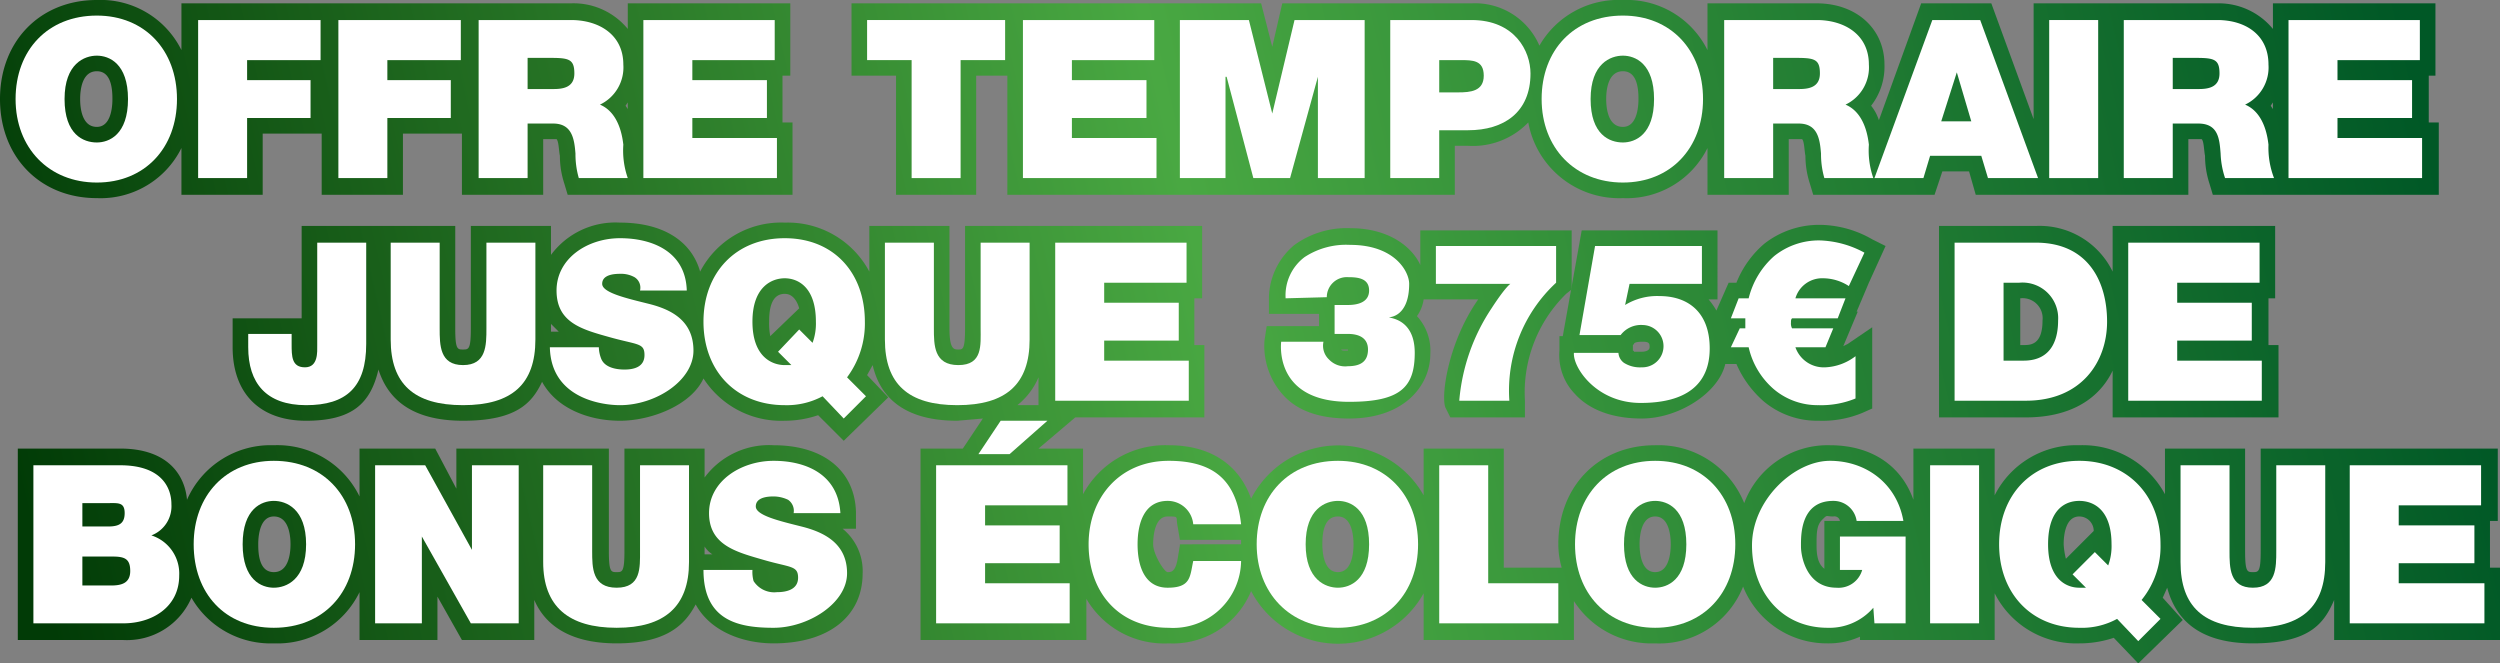 <?xml version="1.0"?>
<svg xmlns="http://www.w3.org/2000/svg" xmlns:xlink="http://www.w3.org/1999/xlink" viewBox="0 0 224.6 59.6" width="224.6" height="59.6" x="0" y="0"><rect x="0" y="0" width="224.6" height="59.6" fill="#808080" stroke="none"/><defs><linearGradient id="a" x1="-6.27" y1="19.33" x2="208.41" y2="-30.54" gradientUnits="userSpaceOnUse"><stop offset="0" stop-color="#013b06"/><stop offset="0.01" stop-color="#013b06"/><stop offset="0.5" stop-color="#49a842"/><stop offset="1" stop-color="#005826"/></linearGradient><linearGradient id="b" x1="-0.68" y1="43.38" x2="213.99" y2="-6.49" xlink:href="#a"/><linearGradient id="c" x1="2.76" y1="58.22" x2="217.44" y2="8.35" xlink:href="#a"/><linearGradient id="d" x1="4.09" y1="63.94" x2="218.77" y2="14.07" xlink:href="#a"/><linearGradient id="e" x1="5.86" y1="71.55" x2="220.54" y2="21.67" xlink:href="#a"/><linearGradient id="f" x1="2.46" y1="56.92" x2="217.14" y2="7.05" xlink:href="#a"/><linearGradient id="g" x1="4.8" y1="67.01" x2="219.48" y2="17.14" xlink:href="#a"/></defs><path d="M8.7,1.4c4.3,0,7.2,3.1,7.2,7.5S13,16.4,8.7,16.4,1.4,13.3,1.4,8.9,4.3,1.4,8.7,1.4Zm0,11.4c1.1,0,2.8-.7,2.8-3.9S9.8,5,8.7,5s-2.9.7-2.9,3.9S7.5,12.8,8.7,12.8Z" style="fill:#fff"/><path d="M17.8,1.8h11V5.4H22.2V7.2h5.7v3.4H22.2V16H17.8Z" style="fill:#fff"/><path d="M30.4,1.8h11V5.4H34.8V7.2h5.7v3.4H34.8V16H30.4Z" style="fill:#fff"/><path d="M43,1.8h8.3c2.5,0,4.7,1.3,4.7,4a3.7,3.7,0,0,1-2.1,3.6c1.2.5,1.9,1.8,2.1,3.6a7.5,7.5,0,0,0,.4,3H52a7.8,7.8,0,0,1-.3-2.2c-.1-1.3-.3-2.7-2-2.7H47.4V16H43ZM47.4,8h2.3c.8,0,1.9-.1,1.9-1.4s-.5-1.4-2.2-1.4h-2Z" style="fill:#fff"/><path d="M57.8,1.8H69.6V5.4H62.2V7.2h6.7v3.4H62.2v1.8h7.6V16h-12Z" style="fill:#fff"/><path d="M81.9,5.4h-4V1.8H90.3V5.4h-4V16H81.9Z" style="fill:#fff"/><path d="M91.9,1.8h11.8V5.4H96.3V7.2H103v3.4H96.3v1.8h7.6V16h-12Z" style="fill:#fff"/><path d="M106,1.8h6.2l2.1,8.4h0l2-8.4h6.3V16h-4.2V6.9h0L115.9,16h-3.3l-2.4-9.1h-.1V16H106Z" style="fill:#fff"/><path d="M124.9,1.8h7.3c3.9,0,5.3,2.8,5.3,4.8,0,3.5-2.4,5.1-5.6,5.1h-2.6V16h-4.4Zm4.4,6.5H131c1.1,0,2.3-.1,2.3-1.5s-1-1.4-2.1-1.4h-1.9Z" style="fill:#fff"/><path d="M145.8,1.4c4.3,0,7.2,3.1,7.2,7.5s-2.9,7.5-7.2,7.5-7.3-3.1-7.3-7.5S141.4,1.4,145.8,1.4Zm0,11.4c1.1,0,2.8-.7,2.8-3.9S146.9,5,145.8,5s-2.9.7-2.9,3.9S144.6,12.8,145.8,12.8Z" style="fill:#fff"/><path d="M154.9,1.8h8.3c2.5,0,4.7,1.3,4.7,4a3.7,3.7,0,0,1-2.1,3.6c1.2.5,1.9,1.8,2.1,3.6a7.5,7.5,0,0,0,.4,3h-4.4a7.8,7.8,0,0,1-.3-2.2c-.1-1.3-.3-2.7-2-2.7h-2.3V16h-4.4ZM159.3,8h2.3c.8,0,1.9-.1,1.9-1.4s-.5-1.4-2.2-1.4h-2Z" style="fill:#fff"/><path d="M173.6,1.8h4.3L183.1,16h-4.5l-.6-2h-4.6l-.6,2h-4.4Zm3.5,9.1-1.3-4.4h0l-1.4,4.4Z" style="fill:#fff"/><path d="M184.1,1.8h4.4V16h-4.4Z" style="fill:#fff"/><path d="M190.8,1.8h8.4c2.5,0,4.6,1.3,4.6,4a3.7,3.7,0,0,1-2.1,3.6c1.2.5,1.9,1.8,2.1,3.6a7.6,7.6,0,0,0,.5,3h-4.4a7.8,7.8,0,0,1-.4-2.2c-.1-1.3-.2-2.7-2-2.7h-2.3V16h-4.4ZM195.2,8h2.3c.8,0,1.9-.1,1.9-1.4s-.5-1.4-2.2-1.4h-2Z" style="fill:#fff"/><path d="M205.6,1.8h11.8V5.4H210V7.2h6.7v3.4H210v1.8h7.6V16h-12Z" style="fill:#fff"/><path d="M32.9,30.9c0,3.9-1.8,5.5-5.4,5.5s-5.2-2-5.2-5.2V30h3.9v.9c0,1.1,0,2.1,1.2,2.1s1.1-1.4,1.1-2V21.8h4.4Z" style="fill:#fff"/><path d="M48.1,30.5c0,4-2.1,5.9-6.5,5.9s-6.5-1.9-6.5-5.9V21.8h4.4v7.7c0,1.5,0,3.3,2.1,3.3s2.1-1.8,2.1-3.3V21.8h4.4Z" style="fill:#fff"/><path d="M53.8,31.2a3,3,0,0,0,.2,1c.3.8,1.3,1,2.1,1s1.8-.2,1.8-1.3-.6-.9-3.1-1.6S50,29,50,26.1s2.8-4.7,5.7-4.7,5.9,1.2,6,4.7H57.5a1.1,1.1,0,0,0-.5-1.2,2.5,2.5,0,0,0-1.3-.3c-.6,0-1.6.1-1.6.9s2.2,1.3,4.2,1.8,4,1.5,4,4.2-3.4,4.9-6.6,4.9c-1.6,0-6.2-.6-6.3-5.2Z" style="fill:#fff"/><path d="M75.8,37.6l-1.9-2a6.8,6.8,0,0,1-3.4.8c-4.4,0-7.3-3.1-7.3-7.5s2.9-7.5,7.3-7.5,7.2,3.1,7.2,7.5a8.1,8.1,0,0,1-1.6,5l1.7,1.7Zm-4-8L73,30.8a5,5,0,0,0,.3-1.9c0-3.2-1.7-3.9-2.8-3.9s-2.9.7-2.9,3.9,1.8,3.9,2.9,3.9h.6l-1.2-1.2Z" style="fill:#fff"/><path d="M92.5,30.5c0,4-2.1,5.9-6.5,5.9s-6.5-1.9-6.5-5.9V21.8h4.4v7.7c0,1.5,0,3.3,2.2,3.3s2-1.8,2-3.3V21.8h4.4Z" style="fill:#fff"/><path d="M94.8,21.8h11.8v3.6H99.2v1.8h6.7v3.4H99.2v1.8h7.6V36h-12Z" style="fill:#fff"/><path d="M115.5,26.8a4.3,4.3,0,0,1,1.7-3.7,6.8,6.8,0,0,1,4.1-1.1c4,0,5.3,2.4,5.3,3.5,0,3-1.8,3-1.8,3h0c0,.1,2.3.1,2.3,3.2s-1.3,4.4-5.9,4.4c-6.2,0-6.2-4.4-6.1-5.4h3.8a1.7,1.7,0,0,0,.5,1.6,2,2,0,0,0,1.7.6c1.1,0,1.8-.4,1.8-1.5S122,30,121.1,30h-1.2V27.4h1.2c.8,0,1.9-.2,1.9-1.3s-1-1.2-1.9-1.2a1.8,1.8,0,0,0-1.9,1.8Z" style="fill:#fff"/><path d="M139.8,25.4A13.2,13.2,0,0,0,135.6,36h-4.5a17.6,17.6,0,0,1,2.9-8.3c1.3-2,1.7-2.2,1.7-2.2H129V22.1h10.8Z" style="fill:#fff"/><path d="M152.9,25.5h-6.5l-.4,1.9h0a5.5,5.5,0,0,1,3.1-.8c2.5,0,4.5,1.4,4.5,4.7s-2.2,4.9-6.2,4.9-6.1-3.2-6-4.5h4a1.2,1.2,0,0,0,.5.9,2.7,2.7,0,0,0,1.6.4,1.9,1.9,0,1,0,.1-3.8,2.3,2.3,0,0,0-2,.9h-3.7l1.4-8h9.6Z" style="fill:#fff"/><path d="M166.1,25.7a4.3,4.3,0,0,0-2.3-.7,2.5,2.5,0,0,0-2.5,1.8h4.5l-.7,1.8H161c-.1.1-.1.2-.1.4a.9.9,0,0,0,.1.5h3.7l-.7,1.7h-2.7A2.7,2.7,0,0,0,164,33a4.8,4.8,0,0,0,2.7-1v3.8a8.1,8.1,0,0,1-3.3.6,6.1,6.1,0,0,1-4-1.4,7,7,0,0,1-2.3-3.8h-1.6l.8-1.7h.5v-.9h-1.3l.7-1.8h.9a7.4,7.4,0,0,1,2.3-3.8,6.4,6.4,0,0,1,4.1-1.4,8.9,8.9,0,0,1,4,1.1Z" style="fill:#fff"/><path d="M175.6,21.8h7.3c4.7,0,6.4,3.5,6.4,7.1S187,36,182,36h-6.4ZM180,32.4h1.8c2.7,0,3.1-2.2,3.1-3.6a3.2,3.2,0,0,0-3.5-3.4H180Z" style="fill:#fff"/><path d="M191.2,21.8H203v3.6h-7.4v1.8h6.7v3.4h-6.7v1.8h7.6V36h-12Z" style="fill:#fff"/><path d="M3,41.8h7.8c3.8,0,4.6,2.1,4.6,3.5a2.8,2.8,0,0,1-1.8,2.8,3.6,3.6,0,0,1,2.5,3.6c0,2.9-2.5,4.3-5,4.3H3Zm4.4,5.5H9.7c.9,0,1.5-.2,1.5-1.2s-.6-.9-1.5-.9H7.4Zm0,5.3H10c.9,0,1.7-.2,1.7-1.3S11.2,50,10.1,50H7.4Z" style="fill:#fff"/><path d="M24.6,41.4c4.4,0,7.3,3.1,7.3,7.5s-2.9,7.5-7.3,7.5-7.2-3.1-7.2-7.5S20.3,41.4,24.6,41.4Zm0,11.4c1.1,0,2.9-.7,2.9-3.9S25.7,45,24.6,45s-2.8.7-2.8,3.9S23.5,52.8,24.6,52.8Z" style="fill:#fff"/><path d="M33.7,41.8h4.5l4.2,7.6h0V41.8h4.2V56H42.3l-4.4-7.8h0V56H33.7Z" style="fill:#fff"/><path d="M61.9,50.5c0,4-2.2,5.9-6.5,5.9s-6.6-1.9-6.6-5.9V41.8h4.4v7.7c0,1.5,0,3.3,2.2,3.3s2.1-1.8,2.1-3.3V41.8h4.4Z" style="fill:#fff"/><path d="M67.6,51.2a3.1,3.1,0,0,0,.1,1,2.2,2.2,0,0,0,2.1,1c.8,0,1.9-.2,1.9-1.3s-.7-.9-3.1-1.6-4.9-1.3-4.9-4.2,2.9-4.7,5.8-4.7,5.8,1.2,6,4.7H71.3a1.2,1.2,0,0,0-.5-1.2,3.1,3.1,0,0,0-1.3-.3c-.6,0-1.6.1-1.6.9S70,46.8,72,47.3s4.1,1.5,4.1,4.2-3.5,4.9-6.6,4.9-6.3-.6-6.3-5.2Z" style="fill:#fff"/><path d="M84.1,41.8H95.9v3.6H88.5v1.8h6.7v3.4H88.5v1.8h7.6V56h-12Zm6.6-1H87.9l2-3h4.2Z" style="fill:#fff"/><path d="M107.2,47.1a2.3,2.3,0,0,0-2.3-2.1c-2.1,0-2.7,2-2.7,3.9s.6,3.9,2.7,3.9,2-1,2.3-2.4h4.3a6.1,6.1,0,0,1-6.5,6c-4.6,0-7.2-3.3-7.2-7.5s2.8-7.5,7.2-7.5,6.1,2.1,6.5,5.7Z" style="fill:#fff"/><path d="M120.2,41.4c4.3,0,7.2,3.1,7.2,7.5s-2.9,7.5-7.2,7.5-7.3-3.1-7.3-7.5S115.8,41.4,120.2,41.4Zm0,11.4c1.1,0,2.8-.7,2.8-3.9s-1.7-3.9-2.8-3.9-2.9.7-2.9,3.9S119.1,52.8,120.2,52.8Z" style="fill:#fff"/><path d="M129.3,41.8h4.4V52.4H140V56H129.3Z" style="fill:#fff"/><path d="M148.7,41.4c4.3,0,7.2,3.1,7.2,7.5s-2.9,7.5-7.2,7.5-7.2-3.1-7.2-7.5S144.4,41.4,148.7,41.4Zm0,11.4c1.1,0,2.8-.7,2.8-3.9s-1.7-3.9-2.8-3.9-2.8.7-2.8,3.9S147.6,52.8,148.7,52.8Z" style="fill:#fff"/><path d="M168.3,54.6a5.2,5.2,0,0,1-4.1,1.8c-4.2,0-6.8-3.3-6.8-7.4s3.8-7.6,7-7.6,6,2,6.6,5.4h-4.2a2.1,2.1,0,0,0-2.1-1.8c-3,0-2.9,3.2-2.9,4.1s.5,3.7,3.2,3.7a2.2,2.2,0,0,0,2.3-1.6h-2v-3h5.9V56h-2.8Z" style="fill:#fff"/><path d="M173.4,41.8h4.4V56h-4.4Z" style="fill:#fff"/><path d="M192.1,57.6l-1.9-2a6.6,6.6,0,0,1-3.4.8c-4.3,0-7.2-3.1-7.2-7.5s2.9-7.5,7.2-7.5,7.3,3.1,7.3,7.5a7.6,7.6,0,0,1-1.7,5l1.7,1.7Zm-3.9-8,1.2,1.2a5,5,0,0,0,.3-1.9c0-3.2-1.7-3.9-2.9-3.9s-2.8.7-2.8,3.9,1.7,3.9,2.8,3.9h.6l-1.2-1.2Z" style="fill:#fff"/><path d="M208.9,50.5c0,4-2.1,5.9-6.5,5.9s-6.5-1.9-6.5-5.9V41.8h4.4v7.7c0,1.5,0,3.3,2.1,3.3s2.1-1.8,2.1-3.3V41.8h4.4Z" style="fill:#fff"/><path d="M211.1,41.8h11.8v3.6h-7.4v1.8h6.8v3.4h-6.8v1.8h7.7V56H211.1Z" style="fill:#fff"/><path d="M8.7,17.8a8.1,8.1,0,0,0,7.6-4.5v4.2h7.3V12h5.3v5.5h7.3V12h5.3v5.5h7.3v-5H50c.2.2.2,1,.3,1.5a8.1,8.1,0,0,0,.4,2.5l.3,1H71.2V11h-.9V6.8H71V.3H56.4V2.6A6.3,6.3,0,0,0,51.3.3h-35V4.5A8.1,8.1,0,0,0,8.7,0C3.6,0,0,3.7,0,8.9S3.6,17.8,8.7,17.8ZM49.4,6.6h0Zm7,2.6v.6l-.2-.3ZM8.7,11.4c-1.3,0-1.5-1.6-1.5-2.5s.2-2.5,1.5-2.5S10.1,8,10.1,8.9,9.9,11.4,8.7,11.4Z" style="fill:url(#a)"/><path d="M80.5,17.5h7.2V6.8h2.8V17.5h40.2V13.1h1.2a6.9,6.9,0,0,0,5.4-2.1,8.3,8.3,0,0,0,8.5,6.8,8.1,8.1,0,0,0,7.6-4.5v4.2h7.3v-5h1.2c.2.2.2,1,.3,1.5a8.1,8.1,0,0,0,.4,2.5l.3,1h10.9l.7-2.1h2.4l.6,2.1h19.1v-5h1.2c.2.2.2,1,.3,1.5a8.1,8.1,0,0,0,.4,2.5l.3,1h20.3V11h-.9V6.8h.6V.3H204.2V2.6a6.3,6.3,0,0,0-5-2.3H182.7V10.7L178.9.3h-6.3l-3.8,10.5a4,4,0,0,0-.7-1.3,5.7,5.7,0,0,0,1.2-3.7c0-3.2-2.5-5.5-6.1-5.5h-9.8V4.5A8.1,8.1,0,0,0,145.8,0a8.2,8.2,0,0,0-7.5,4.1A6.3,6.3,0,0,0,132.2.3h-17l-.9,3.9-1-3.9H76.5V6.8h4ZM197.2,6.6h0Zm7,2.6v.6l-.2-.3ZM161.3,6.6h0Zm-30.1.2h0Zm14.6,4.6c-1.3,0-1.5-1.6-1.5-2.5s.2-2.5,1.5-2.5,1.4,1.6,1.4,2.5S147,11.4,145.8,11.4ZM104.5,6.8h0V11h0Z" style="fill:url(#b)"/><path d="M140.7,26.4l.5-.4V20.7H127.6v3.1c-.8-1.7-2.9-3.3-6.3-3.3a8,8,0,0,0-5,1.5,6.3,6.3,0,0,0-2.3,4.7v1.5h4.5v1.1h-4.7l-.2,1.3a6.6,6.6,0,0,0,1.6,4.8c1.3,1.5,3.3,2.2,6,2.2,5,0,7.3-3,7.3-5.8a4.6,4.6,0,0,0-1.2-3.4,3.4,3.4,0,0,0,.6-1.5h4.9c-2.8,4-3.4,9-2.9,9.8l.4.8H137V36A12.4,12.4,0,0,1,140.7,26.4Zm-19.6,5.1h0c-.4,0-.6,0-.6-.1h.6Z" style="fill:url(#c)"/><path d="M168.2,21.5a9.6,9.6,0,0,0-4.7-1.3,8,8,0,0,0-5,1.7,9,9,0,0,0-2.5,3.5h-.7l-1.1,2.5a6.1,6.1,0,0,0-.7-1h.8V20.7H142.1l-1.7,9.5h-.3v1.3a5,5,0,0,0,1.4,3.9c.9,1,2.7,2.2,6,2.2s6.9-2.3,7.5-4.9H156a9.4,9.4,0,0,0,2.5,3.4,7.5,7.5,0,0,0,4.9,1.7,9.4,9.4,0,0,0,3.9-.7l.9-.4V29.4L166,30.9l-.4.2,1.3-3.1h-.1l1.1-2.6h0l1.5-3.3Zm-21.4,9.4c0-.1.2-.2.8-.2s.6.2.6.5-.4.4-.7.4h-.7a.1.1,0,0,0-.1-.1v-.5Z" style="fill:url(#d)"/><path d="M204.7,37.5V31h-.9V26.8h.6V20.3H189.8v4.1a7.3,7.3,0,0,0-6.9-4.1h-8.7V37.5H182c3.8,0,6.5-1.5,7.8-4.2v4.2Zm-21.2-8.7c0,2.2-1.1,2.2-1.7,2.2h-.3V26.8A1.8,1.8,0,0,1,183.5,28.8Z" style="fill:url(#e)"/><path d="M75.7,47.5h1.2V46c-.1-3.7-2.9-6-7.4-6a7.2,7.2,0,0,0-6.2,2.9V40.3H56.1v9.2c0,1.9-.2,1.9-.7,1.9s-.7,0-.7-1.9V40.3H41v3.6l-1.9-3.6H32.3v4.3A8.2,8.2,0,0,0,24.6,40a8.2,8.2,0,0,0-7.8,4.9c-.2-2.3-1.8-4.6-6-4.6H1.6V57.5h9.5a6.3,6.3,0,0,0,6.1-3.8,8.2,8.2,0,0,0,7.4,4.1,8.2,8.2,0,0,0,7.7-4.6v4.3h7V53.6l2.2,3.9H48V53.9c.9,2.1,3,3.9,7.4,3.9s6.1-1.6,7.1-3.5c1.3,2.4,4.2,3.5,7,3.5,4.9,0,8-2.4,8-6.3A4.9,4.9,0,0,0,75.7,47.5ZM24.6,46.4c1.3,0,1.5,1.6,1.5,2.5s-.2,2.5-1.5,2.5-1.4-1.6-1.4-2.5S23.4,46.4,24.6,46.4ZM16,47.9h0Zm48,1.9h-.7v-.7A2.3,2.3,0,0,0,64,49.8Z" style="fill:url(#f)"/><path d="M223.7,51V46.8h.7V40.3H203.1v9.2c0,1.9-.2,1.9-.7,1.9s-.7,0-.7-1.9V40.3h-7.2v4.1a8.4,8.4,0,0,0-7.7-4.4,8.2,8.2,0,0,0-7.6,4.5V40.3h-7.3v4.6c-1.1-3.1-3.8-4.9-7.5-4.9a8,8,0,0,0-7.7,5.2,8.3,8.3,0,0,0-8-5.2c-5.1,0-8.7,3.7-8.7,8.9a7.6,7.6,0,0,0,.3,2.1h-5.2V40.3h-7.2v4.2a8.8,8.8,0,0,0-15.5.3c-1.1-3.1-3.7-4.8-7.4-4.8a8.4,8.4,0,0,0-7.7,4.4V40.3h-4l3.3-2.8h11.6V31h-.9V26.8h.7V20.3H86.7v9.2c0,1.9-.2,1.9-.6,1.9s-.8,0-.8-1.9V20.3H78.1v4.1A8.3,8.3,0,0,0,70.5,20a8.2,8.2,0,0,0-7.6,4.4c-.8-2.8-3.4-4.4-7.2-4.4a7.2,7.2,0,0,0-6.2,2.9V20.3H42.3v9.2c0,1.9-.2,1.9-.7,1.9s-.7,0-.7-1.9V20.3H27.1v8.3H20.9v2.6c0,4.1,2.4,6.6,6.6,6.6s5.8-1.6,6.5-4.6c.8,2.5,2.8,4.6,7.6,4.6s6.2-1.6,7.1-3.5c1.3,2.4,4.2,3.5,7,3.5s6.4-1.4,7.5-3.8a8.3,8.3,0,0,0,7.3,3.8,9.3,9.3,0,0,0,3-.5l2.3,2.3,4-3.9-1.9-2,.5-.9c.6,2.6,2.5,5,7.6,5l2.3-.2-1.8,2.7H82.7V57.5H97.6V53.8a8.1,8.1,0,0,0,7.4,4,7.6,7.6,0,0,0,7.4-4.7,8.8,8.8,0,0,0,15.5.2v4.2h13.5V54a8.3,8.3,0,0,0,7.3,3.8,8.1,8.1,0,0,0,7.9-5.1,8.1,8.1,0,0,0,7.6,5.1,6.8,6.8,0,0,0,2.9-.6v.3h12.1V53.3a8.2,8.2,0,0,0,7.6,4.5,9.6,9.6,0,0,0,3.1-.5l2.2,2.3,4-3.9-1.8-2,.4-.9c.7,2.6,2.6,5,7.7,5s6.4-1.8,7.3-3.9v3.6h14.9V51ZM70.5,26.4c.7,0,1.1.6,1.3,1.3l-2.6,2.5a6.2,6.2,0,0,1-.1-1.3C69.1,28,69.2,26.4,70.5,26.4Zm-8.6,1.1ZM50.2,29.8h-.7v-.7Zm70,16.6c1.2,0,1.4,1.6,1.4,2.5s-.2,2.5-1.4,2.5-1.4-1.6-1.4-2.5S118.9,46.4,120.2,46.4ZM93.3,33.9v2.5H91.4A6.4,6.4,0,0,0,93.3,33.9ZM106,49l-.2,1.2c-.2,1.2-.6,1.2-.9,1.2s-1.3-1.6-1.3-2.5.2-2.5,1.3-2.5.7,0,.9.9l.2,1.2h5.5v.4H106Zm57.9-2.2v4.3c-.5-.4-.7-1-.7-2.1s0-1.8.5-2.3.3-.3,1-.3a.5.5,0,0,1,.6.4Zm-15.2-.4c1.2,0,1.4,1.6,1.4,2.5s-.2,2.5-1.4,2.5-1.4-1.6-1.4-2.5S147.5,46.4,148.7,46.4Zm38.1,0a1.3,1.3,0,0,1,1.3,1.3l-2.5,2.5a6.9,6.9,0,0,1-.2-1.3C185.4,48,185.6,46.4,186.8,46.4Z" style="fill:url(#g)"/><path d="M8.7,1.4c4.3,0,7.2,3.1,7.2,7.5S13,16.4,8.7,16.4,1.4,13.3,1.4,8.9,4.3,1.4,8.7,1.4Zm0,11.4c1.1,0,2.8-.7,2.8-3.9S9.8,5,8.7,5s-2.9.7-2.9,3.9S7.5,12.8,8.7,12.8Z" style="fill:#fff"/><path d="M17.8,1.8h11V5.4H22.2V7.2h5.7v3.4H22.2V16H17.8Z" style="fill:#fff"/><path d="M30.4,1.8h11V5.4H34.8V7.2h5.7v3.4H34.8V16H30.4Z" style="fill:#fff"/><path d="M43,1.8h8.3c2.5,0,4.7,1.3,4.7,4a3.7,3.7,0,0,1-2.1,3.6c1.2.5,1.9,1.8,2.1,3.6a7.5,7.5,0,0,0,.4,3H52a7.8,7.8,0,0,1-.3-2.2c-.1-1.3-.3-2.7-2-2.7H47.4V16H43ZM47.4,8h2.3c.8,0,1.9-.1,1.9-1.4s-.5-1.4-2.2-1.4h-2Z" style="fill:#fff"/><path d="M57.8,1.8H69.6V5.4H62.2V7.2h6.7v3.4H62.2v1.8h7.6V16h-12Z" style="fill:#fff"/><path d="M81.9,5.4h-4V1.8H90.3V5.4h-4V16H81.9Z" style="fill:#fff"/><path d="M91.9,1.8h11.8V5.4H96.3V7.2H103v3.4H96.3v1.8h7.6V16h-12Z" style="fill:#fff"/><path d="M106,1.8h6.2l2.1,8.4h0l2-8.4h6.3V16h-4.2V6.9h0L115.9,16h-3.3l-2.4-9.1h-.1V16H106Z" style="fill:#fff"/><path d="M124.9,1.8h7.3c3.9,0,5.3,2.8,5.3,4.8,0,3.5-2.4,5.1-5.6,5.1h-2.6V16h-4.4Zm4.4,6.5H131c1.1,0,2.3-.1,2.3-1.5s-1-1.4-2.1-1.4h-1.9Z" style="fill:#fff"/><path d="M145.8,1.4c4.3,0,7.2,3.1,7.2,7.5s-2.9,7.5-7.2,7.5-7.3-3.1-7.3-7.5S141.4,1.4,145.8,1.4Zm0,11.4c1.1,0,2.8-.7,2.8-3.9S146.9,5,145.8,5s-2.9.7-2.9,3.9S144.6,12.8,145.8,12.8Z" style="fill:#fff"/><path d="M154.9,1.8h8.3c2.5,0,4.7,1.3,4.7,4a3.7,3.7,0,0,1-2.1,3.6c1.2.5,1.9,1.8,2.1,3.6a7.5,7.5,0,0,0,.4,3h-4.4a7.8,7.8,0,0,1-.3-2.2c-.1-1.3-.3-2.7-2-2.7h-2.3V16h-4.4ZM159.3,8h2.3c.8,0,1.9-.1,1.9-1.4s-.5-1.4-2.2-1.4h-2Z" style="fill:#fff"/><path d="M173.6,1.8h4.3L183.1,16h-4.5l-.6-2h-4.6l-.6,2h-4.4Zm3.5,9.1-1.3-4.4h0l-1.4,4.4Z" style="fill:#fff"/><path d="M184.1,1.8h4.4V16h-4.4Z" style="fill:#fff"/><path d="M190.8,1.8h8.4c2.5,0,4.6,1.3,4.6,4a3.7,3.7,0,0,1-2.1,3.6c1.2.5,1.9,1.8,2.1,3.6a7.6,7.6,0,0,0,.5,3h-4.4a7.8,7.8,0,0,1-.4-2.2c-.1-1.3-.2-2.7-2-2.7h-2.3V16h-4.4ZM195.2,8h2.3c.8,0,1.9-.1,1.9-1.4s-.5-1.4-2.2-1.4h-2Z" style="fill:#fff"/><path d="M205.6,1.8h11.8V5.4H210V7.2h6.7v3.4H210v1.8h7.6V16h-12Z" style="fill:#fff"/><path d="M32.9,30.9c0,3.9-1.8,5.5-5.4,5.5s-5.2-2-5.2-5.2V30h3.9v.9c0,1.1,0,2.1,1.2,2.1s1.1-1.4,1.1-2V21.8h4.4Z" style="fill:#fff"/><path d="M48.1,30.5c0,4-2.1,5.9-6.5,5.9s-6.5-1.9-6.5-5.9V21.8h4.4v7.7c0,1.5,0,3.3,2.1,3.3s2.1-1.8,2.1-3.3V21.8h4.4Z" style="fill:#fff"/><path d="M53.8,31.2a3,3,0,0,0,.2,1c.3.8,1.3,1,2.1,1s1.8-.2,1.8-1.3-.6-.9-3.1-1.6S50,29,50,26.1s2.8-4.7,5.7-4.7,5.9,1.2,6,4.7H57.5a1.1,1.1,0,0,0-.5-1.2,2.5,2.5,0,0,0-1.3-.3c-.6,0-1.6.1-1.6.9s2.2,1.3,4.2,1.8,4,1.5,4,4.2-3.4,4.9-6.6,4.9c-1.6,0-6.2-.6-6.3-5.2Z" style="fill:#fff"/><path d="M75.8,37.6l-1.9-2a6.8,6.8,0,0,1-3.4.8c-4.4,0-7.3-3.1-7.3-7.5s2.9-7.5,7.3-7.5,7.2,3.1,7.2,7.5a8.1,8.1,0,0,1-1.6,5l1.7,1.7Zm-4-8L73,30.8a5,5,0,0,0,.3-1.9c0-3.2-1.7-3.9-2.8-3.9s-2.9.7-2.9,3.9,1.8,3.9,2.9,3.9h.6l-1.2-1.2Z" style="fill:#fff"/><path d="M92.5,30.5c0,4-2.1,5.9-6.5,5.9s-6.5-1.9-6.5-5.9V21.8h4.4v7.7c0,1.5,0,3.3,2.2,3.3s2-1.8,2-3.3V21.8h4.4Z" style="fill:#fff"/><path d="M94.8,21.8h11.8v3.6H99.2v1.8h6.7v3.4H99.2v1.8h7.6V36h-12Z" style="fill:#fff"/><path d="M115.5,26.8a4.3,4.3,0,0,1,1.7-3.7,6.8,6.8,0,0,1,4.1-1.1c4,0,5.3,2.4,5.3,3.5,0,3-1.8,3-1.8,3h0c0,.1,2.3.1,2.3,3.2s-1.3,4.4-5.9,4.4c-6.2,0-6.2-4.4-6.1-5.4h3.8a1.7,1.7,0,0,0,.5,1.6,2,2,0,0,0,1.7.6c1.1,0,1.8-.4,1.8-1.5S122,30,121.1,30h-1.2V27.4h1.2c.8,0,1.9-.2,1.9-1.3s-1-1.2-1.9-1.2a1.8,1.8,0,0,0-1.9,1.8Z" style="fill:#fff"/><path d="M139.8,25.4A13.2,13.2,0,0,0,135.6,36h-4.5a17.6,17.6,0,0,1,2.9-8.3c1.3-2,1.7-2.2,1.7-2.2H129V22.1h10.8Z" style="fill:#fff"/><path d="M152.9,25.5h-6.5l-.4,1.9h0a5.5,5.5,0,0,1,3.1-.8c2.5,0,4.5,1.4,4.5,4.7s-2.2,4.9-6.2,4.9-6.1-3.2-6-4.5h4a1.2,1.2,0,0,0,.5.9,2.7,2.7,0,0,0,1.6.4,1.9,1.9,0,1,0,.1-3.8,2.3,2.3,0,0,0-2,.9h-3.7l1.4-8h9.6Z" style="fill:#fff"/><path d="M166.1,25.7a4.3,4.3,0,0,0-2.3-.7,2.5,2.5,0,0,0-2.5,1.8h4.5l-.7,1.8H161c-.1.1-.1.2-.1.4a.9.9,0,0,0,.1.5h3.7l-.7,1.7h-2.7A2.7,2.7,0,0,0,164,33a4.8,4.8,0,0,0,2.7-1v3.8a8.1,8.1,0,0,1-3.3.6,6.1,6.1,0,0,1-4-1.4,7,7,0,0,1-2.3-3.8h-1.6l.8-1.7h.5v-.9h-1.3l.7-1.8h.9a7.4,7.4,0,0,1,2.3-3.8,6.4,6.4,0,0,1,4.1-1.4,8.9,8.9,0,0,1,4,1.1Z" style="fill:#fff"/><path d="M175.6,21.8h7.3c4.7,0,6.4,3.5,6.4,7.1S187,36,182,36h-6.4ZM180,32.4h1.8c2.7,0,3.1-2.2,3.1-3.6a3.2,3.2,0,0,0-3.5-3.4H180Z" style="fill:#fff"/><path d="M191.2,21.8H203v3.6h-7.4v1.8h6.7v3.4h-6.7v1.8h7.6V36h-12Z" style="fill:#fff"/><path d="M3,41.8h7.8c3.8,0,4.6,2.1,4.6,3.5a2.8,2.8,0,0,1-1.8,2.8,3.6,3.6,0,0,1,2.5,3.6c0,2.9-2.5,4.3-5,4.3H3Zm4.4,5.5H9.7c.9,0,1.5-.2,1.5-1.2s-.6-.9-1.5-.9H7.4Zm0,5.3H10c.9,0,1.7-.2,1.7-1.3S11.2,50,10.1,50H7.4Z" style="fill:#fff"/><path d="M24.6,41.4c4.4,0,7.3,3.1,7.3,7.5s-2.9,7.5-7.3,7.5-7.2-3.1-7.2-7.5S20.3,41.4,24.6,41.4Zm0,11.4c1.1,0,2.9-.7,2.9-3.9S25.7,45,24.6,45s-2.8.7-2.8,3.9S23.5,52.8,24.6,52.8Z" style="fill:#fff"/><path d="M33.7,41.8h4.5l4.2,7.6h0V41.8h4.2V56H42.3l-4.4-7.8h0V56H33.7Z" style="fill:#fff"/><path d="M61.9,50.5c0,4-2.2,5.9-6.5,5.9s-6.6-1.9-6.6-5.9V41.8h4.4v7.7c0,1.5,0,3.3,2.2,3.3s2.1-1.8,2.1-3.3V41.8h4.4Z" style="fill:#fff"/><path d="M67.6,51.2a3.1,3.1,0,0,0,.1,1,2.2,2.2,0,0,0,2.1,1c.8,0,1.9-.2,1.9-1.3s-.7-.9-3.1-1.6-4.9-1.3-4.9-4.2,2.9-4.7,5.8-4.7,5.8,1.2,6,4.7H71.3a1.2,1.2,0,0,0-.5-1.2,3.1,3.1,0,0,0-1.3-.3c-.6,0-1.6.1-1.6.9S70,46.8,72,47.3s4.1,1.5,4.1,4.2-3.5,4.9-6.6,4.9-6.3-.6-6.3-5.2Z" style="fill:#fff"/><path d="M84.1,41.8H95.9v3.6H88.5v1.8h6.7v3.4H88.5v1.8h7.6V56h-12Zm6.6-1H87.9l2-3h4.2Z" style="fill:#fff"/><path d="M107.2,47.1a2.3,2.3,0,0,0-2.3-2.1c-2.1,0-2.7,2-2.7,3.9s.6,3.9,2.7,3.9,2-1,2.3-2.4h4.3a6.1,6.1,0,0,1-6.5,6c-4.6,0-7.2-3.3-7.2-7.5s2.8-7.5,7.2-7.5,6.1,2.1,6.5,5.7Z" style="fill:#fff"/><path d="M120.2,41.4c4.3,0,7.2,3.1,7.2,7.5s-2.9,7.5-7.2,7.5-7.3-3.1-7.3-7.5S115.8,41.4,120.2,41.4Zm0,11.4c1.1,0,2.8-.7,2.8-3.9s-1.7-3.9-2.8-3.9-2.9.7-2.9,3.9S119.1,52.8,120.2,52.8Z" style="fill:#fff"/><path d="M129.3,41.8h4.4V52.4H140V56H129.3Z" style="fill:#fff"/><path d="M148.7,41.4c4.3,0,7.2,3.1,7.2,7.5s-2.9,7.5-7.2,7.5-7.2-3.1-7.2-7.5S144.4,41.4,148.7,41.4Zm0,11.4c1.1,0,2.8-.7,2.8-3.9s-1.7-3.9-2.8-3.9-2.8.7-2.8,3.9S147.6,52.8,148.7,52.8Z" style="fill:#fff"/><path d="M168.3,54.6a5.2,5.2,0,0,1-4.1,1.8c-4.2,0-6.8-3.3-6.8-7.4s3.8-7.6,7-7.6,6,2,6.6,5.4h-4.2a2.1,2.1,0,0,0-2.1-1.8c-3,0-2.9,3.2-2.9,4.1s.5,3.7,3.2,3.7a2.2,2.2,0,0,0,2.3-1.6h-2v-3h5.9V56h-2.8Z" style="fill:#fff"/><path d="M173.4,41.8h4.4V56h-4.4Z" style="fill:#fff"/><path d="M192.1,57.6l-1.9-2a6.6,6.6,0,0,1-3.4.8c-4.3,0-7.2-3.1-7.2-7.5s2.9-7.5,7.2-7.5,7.3,3.1,7.3,7.5a7.6,7.6,0,0,1-1.7,5l1.7,1.7Zm-3.9-8,1.2,1.2a5,5,0,0,0,.3-1.9c0-3.2-1.7-3.9-2.9-3.9s-2.8.7-2.8,3.9,1.7,3.9,2.8,3.9h.6l-1.2-1.2Z" style="fill:#fff"/><path d="M208.9,50.5c0,4-2.1,5.9-6.5,5.9s-6.5-1.9-6.5-5.9V41.8h4.4v7.7c0,1.5,0,3.3,2.1,3.3s2.1-1.8,2.1-3.3V41.8h4.4Z" style="fill:#fff"/><path d="M211.1,41.8h11.8v3.6h-7.4v1.8h6.8v3.4h-6.8v1.8h7.7V56H211.1Z" style="fill:#fff"/></svg>
